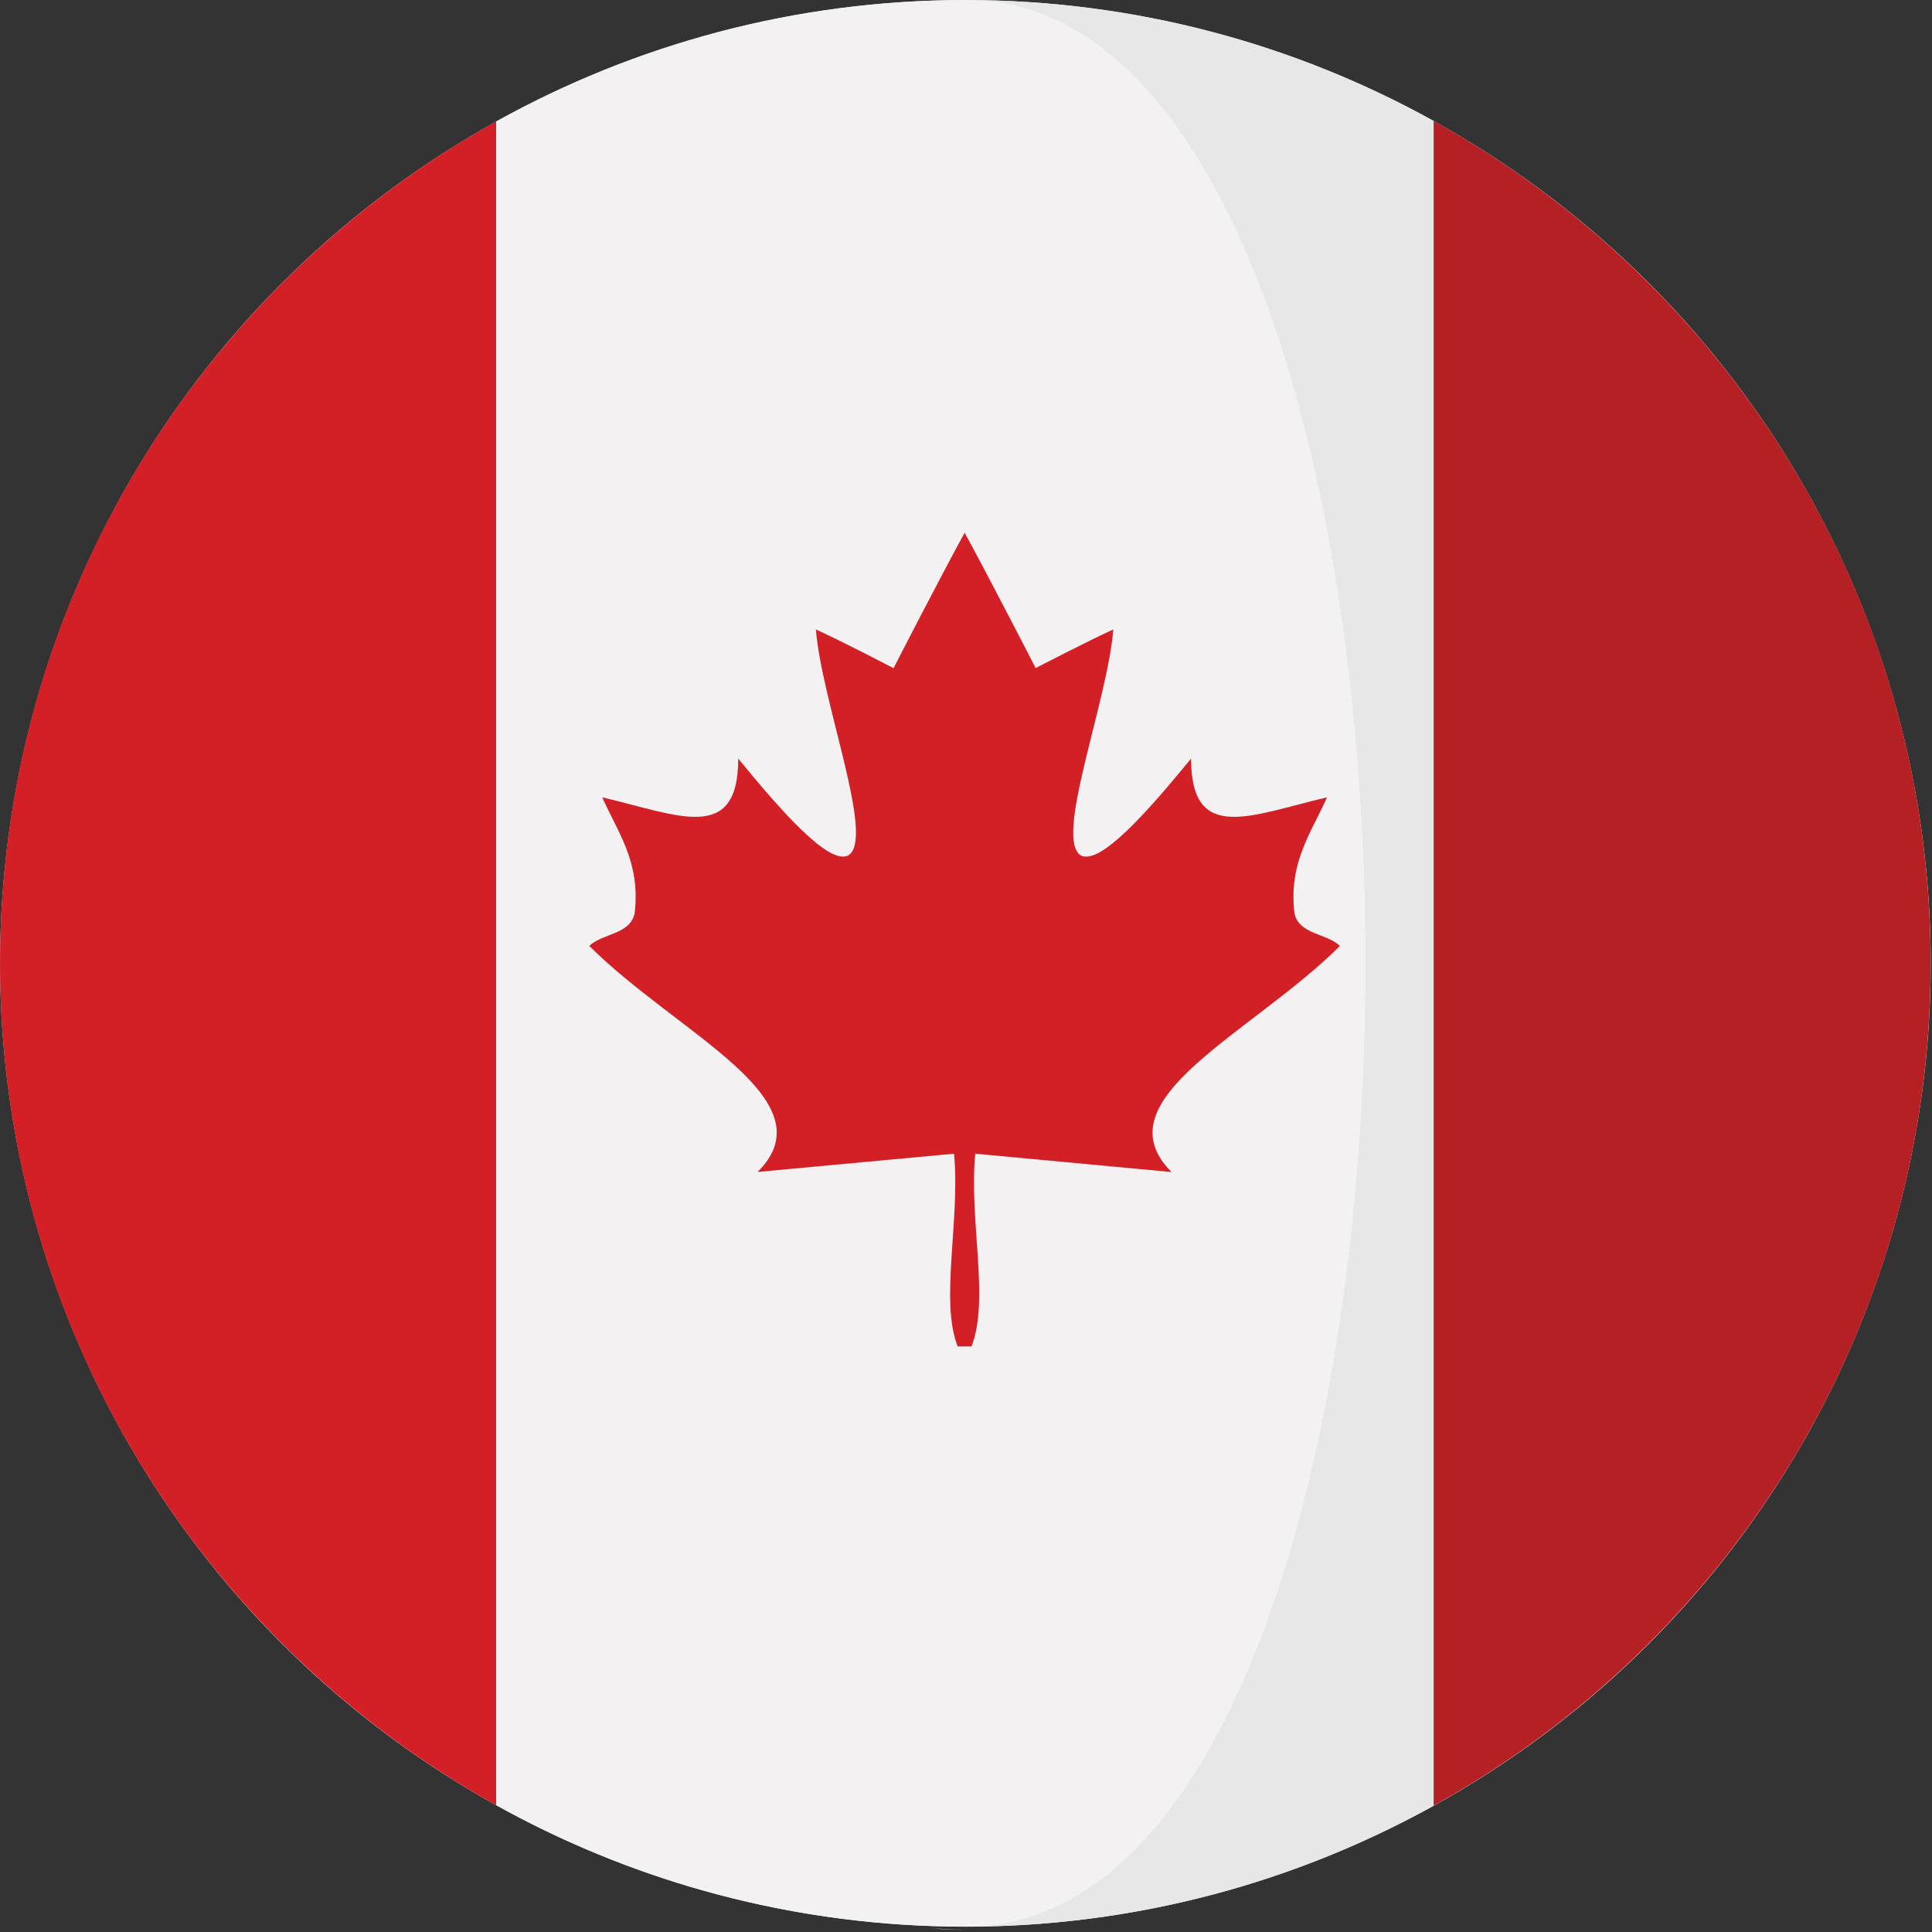 <svg xmlns="http://www.w3.org/2000/svg" width="20" height="20" viewBox="0 0 20 20">
    <rect x="0" y="0" width="20" height="20" fill="#333333" stroke="none"/>
    <g fill="none" fill-rule="evenodd">
        <g fill-rule="nonzero">
            <g>
                <g transform="translate(-1344 -1074) translate(1334 994) translate(10 80)">
                    <ellipse cx="9.994" cy="9.973" fill="#FFF" rx="9.993" ry="9.972"/>
                    <path fill="#D32027" d="M0 9.972c0 3.749 2.074 7.012 5.137 8.716V1.257C2.074 2.96 0 6.224 0 9.972z"/>
                    <path fill="#FFF" d="M9.993 19.977c-.115 0-.226-.01-.338-.014.112.01.225.014.338.014z"/>
                    <path fill="#E7E7E7" d="M9.993 0h-.009.01c5.518 0 5.518 19.944 0 19.944 1.759 0 3.411-.455 4.847-1.252V1.252C13.405.455 11.753 0 9.993 0z"/>
                    <path fill="#B52025" d="M14.841 1.252v17.44c3.068-1.702 5.145-4.968 5.145-8.72 0-3.752-2.077-7.018-5.145-8.72z"/>
                    <path fill="#F3F1F2" d="M9.993 0h-.009c-1.76.002-3.411.459-4.847 1.257v17.43c1.345.749 2.882 1.197 4.518 1.251.113.002.223.006.338.006 5.52 0 5.52-19.944 0-19.944z"/>
                    <path fill="#D32027" d="M13.871 9.792c-.137-.131-.42-.117-.47-.334-.066-.535.18-.847.336-1.204-.787.184-1.408.486-1.407-.401-.452.551-.938 1.103-1.14 1.003-.284-.167.274-1.587.335-2.34-.275.125-.804.4-.804.4s-.48-.936-.734-1.399v-.005l-.001.003-.001-.003v.005c-.255.463-.735 1.4-.735 1.4s-.528-.276-.804-.401c.06.753.62 2.173.334 2.34-.2.1-.686-.452-1.138-1.003 0 .887-.62.585-1.407.401.155.357.401.669.334 1.204-.05.217-.331.203-.469.334.914.911 2.497 1.588 1.743 2.34l2.033-.189c.066.686-.149 1.527.038 1.995H10.057c.19-.485-.028-1.31.039-1.995l2.032.19c-.753-.753.83-1.43 1.743-2.341z"/>
                </g>
            </g>
        </g>
    </g>
</svg>
